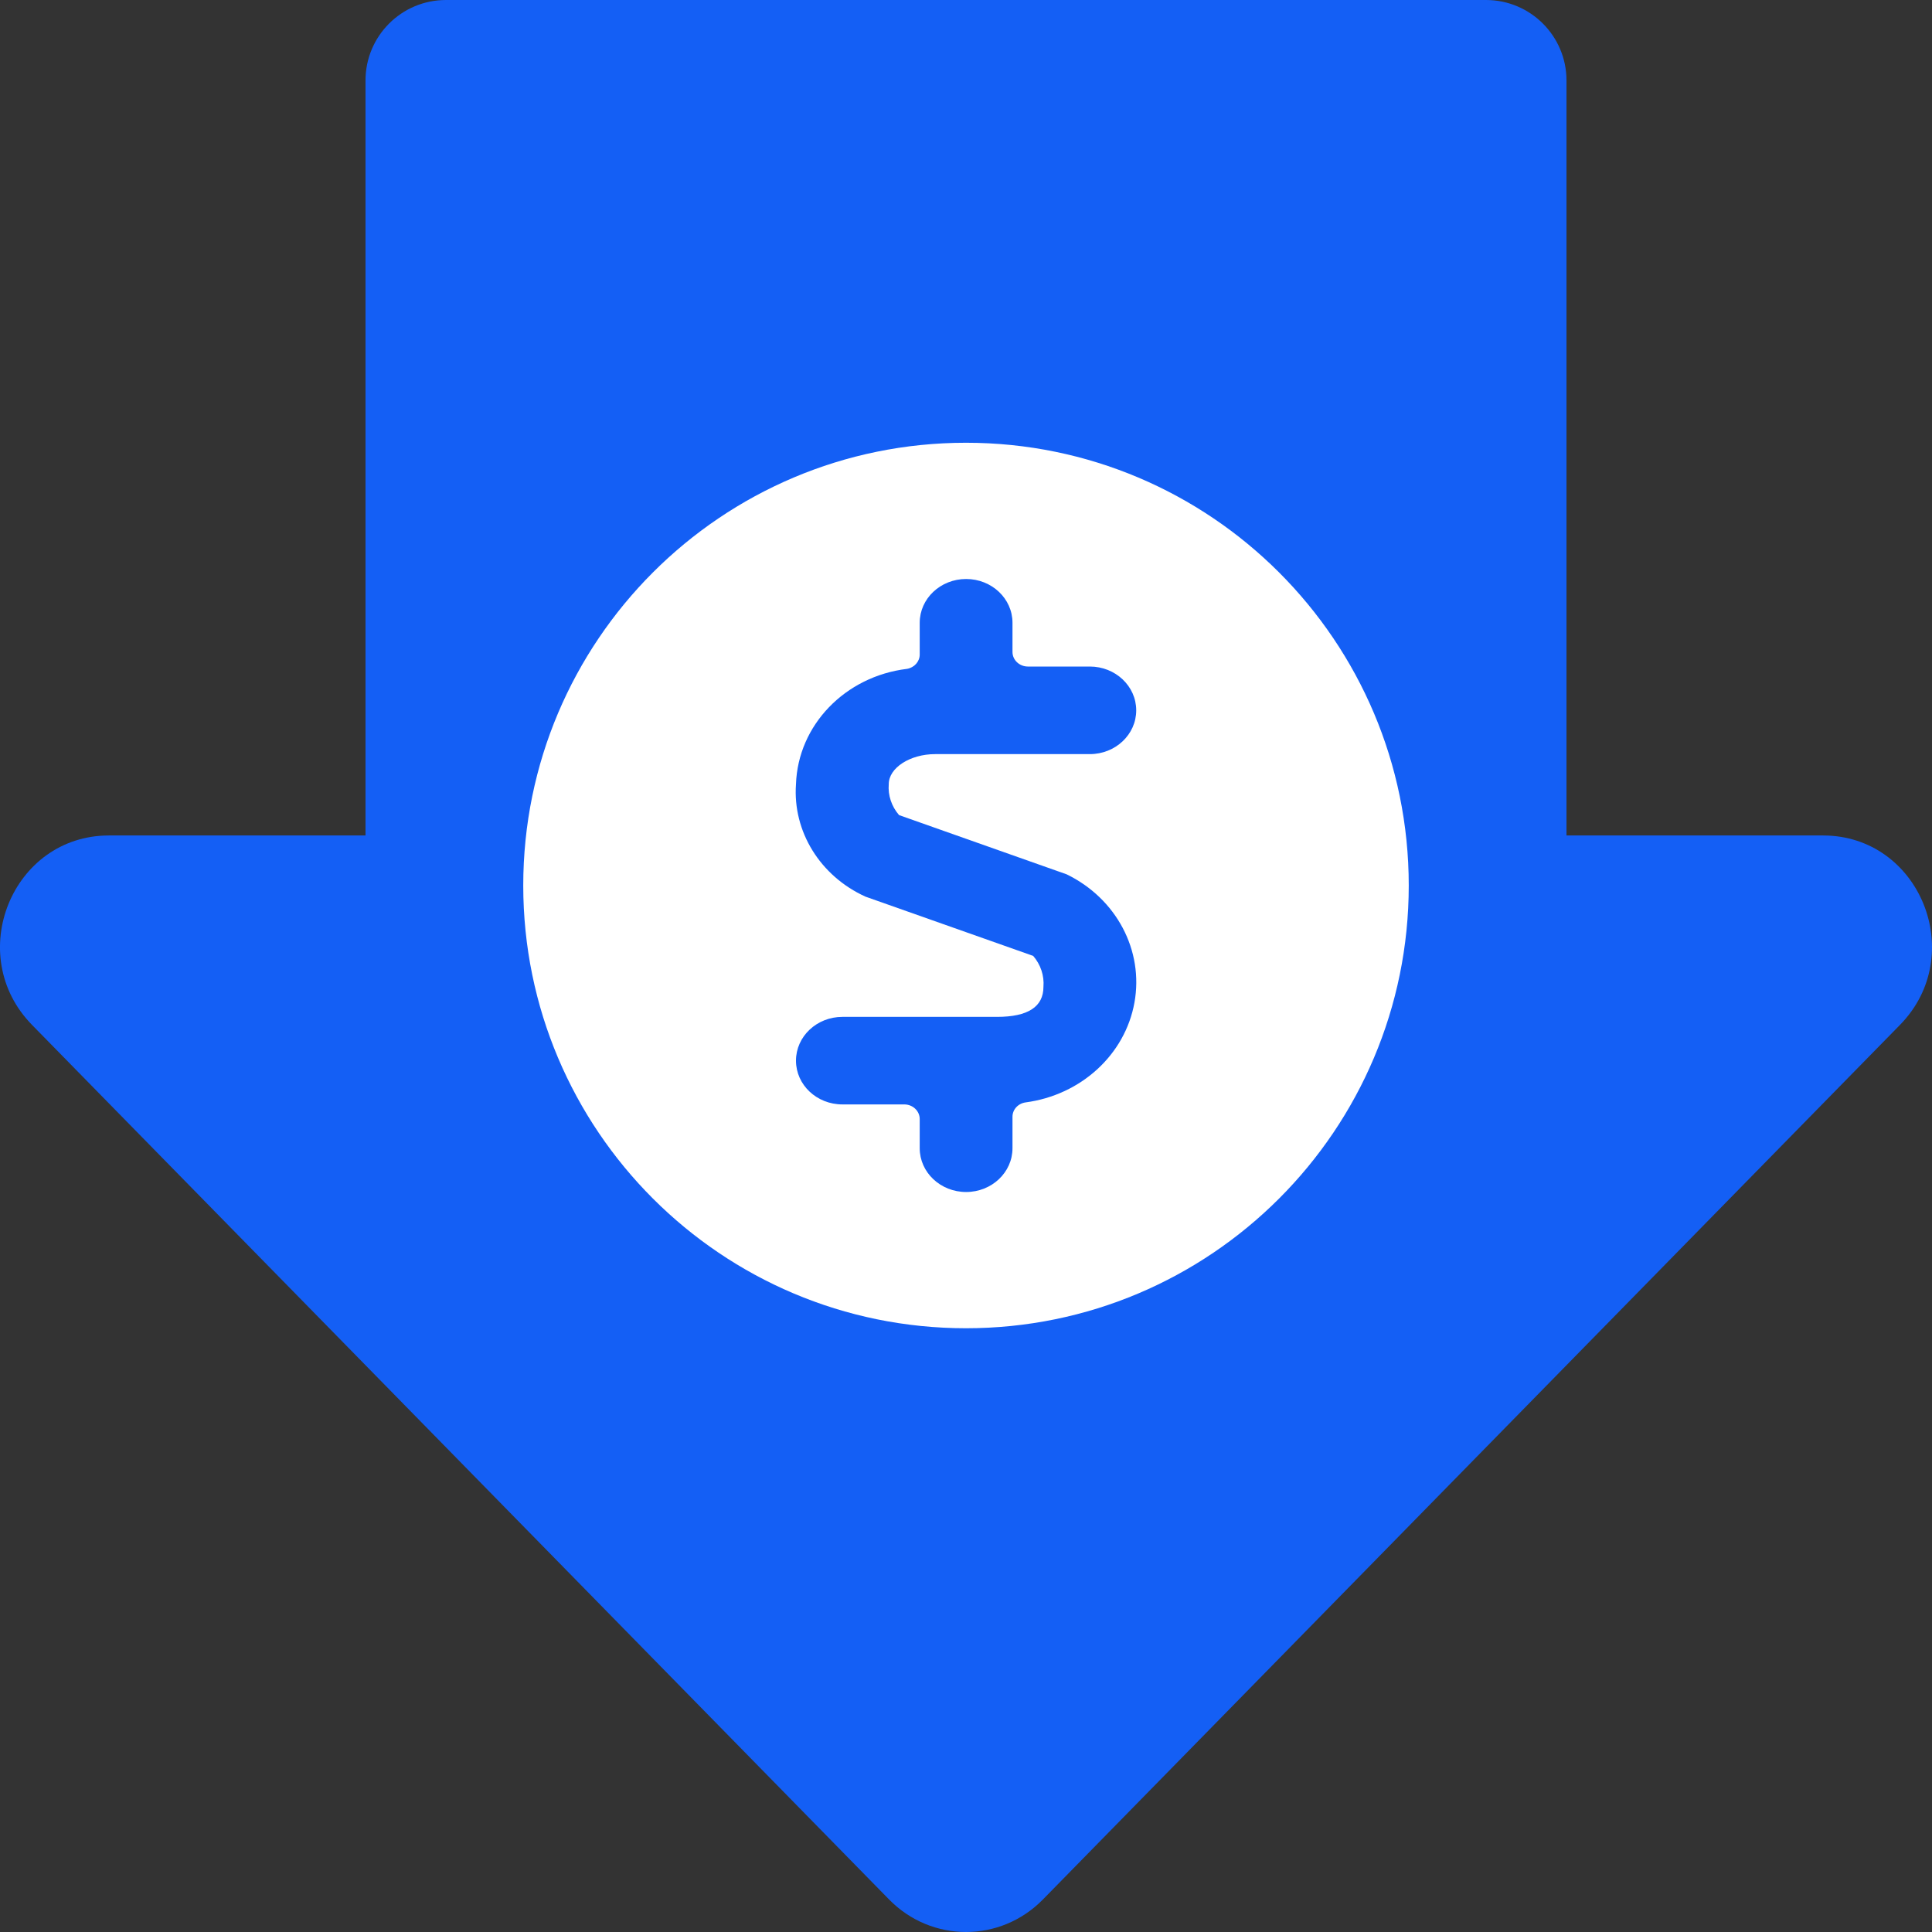 <svg width="48" height="48" viewBox="0 0 48 48" fill="none" xmlns="http://www.w3.org/2000/svg">
<rect x="0" y="0" width="48" height="48" fill="#333333" stroke="none"/>
<g clip-path="url(#clip0_106_2)">
<path fill-rule="evenodd" clip-rule="evenodd" d="M11.081 0C9.976 0 9.081 0.895 9.081 2V20.757H2.708C0.3 20.757 -0.906 23.728 0.797 25.465L22.089 47.192C23.144 48.269 24.856 48.269 25.911 47.192L47.203 25.465C48.906 23.728 47.7 20.757 45.292 20.757H38.919V2C38.919 0.895 38.023 0 36.919 0H11.081Z" fill="#145FF5"/>
<path d="M24 11C17.925 11 13 15.925 13 22C13 28.075 17.925 33 24 33C30.075 33 35 28.075 35 22C35 15.925 30.075 11 24 11Z" fill="white"/>
<path d="M22.337 20.251L26.502 21.723C27.738 22.326 28.419 23.614 28.185 24.909C27.952 26.203 26.857 27.206 25.48 27.389C25.292 27.416 25.154 27.568 25.155 27.747V28.527C25.155 29.128 24.639 29.615 24.003 29.615C23.366 29.615 22.85 29.128 22.85 28.527V27.802C22.85 27.602 22.678 27.439 22.466 27.439H20.929C20.292 27.439 19.776 26.953 19.776 26.352C19.776 25.751 20.292 25.264 20.929 25.264H24.771C25.539 25.264 25.924 25.013 25.924 24.518C25.947 24.24 25.855 23.965 25.669 23.749L21.503 22.277C20.377 21.766 19.692 20.659 19.776 19.482C19.826 18.018 20.994 16.805 22.533 16.618C22.716 16.587 22.85 16.437 22.85 16.262V15.473C22.85 14.872 23.366 14.385 24.003 14.385C24.639 14.385 25.155 14.872 25.155 15.473V16.198C25.155 16.398 25.327 16.56 25.539 16.56H27.076C27.713 16.56 28.229 17.047 28.229 17.648C28.229 18.249 27.713 18.736 27.076 18.736H23.234C22.61 18.736 22.081 19.077 22.081 19.482C22.058 19.759 22.15 20.035 22.337 20.251Z" fill="#145FF5"/>
</g>
<defs>
<clipPath id="clip0_106_2">
<rect width="48" height="48" fill="white"/>
</clipPath>
</defs>
</svg>
